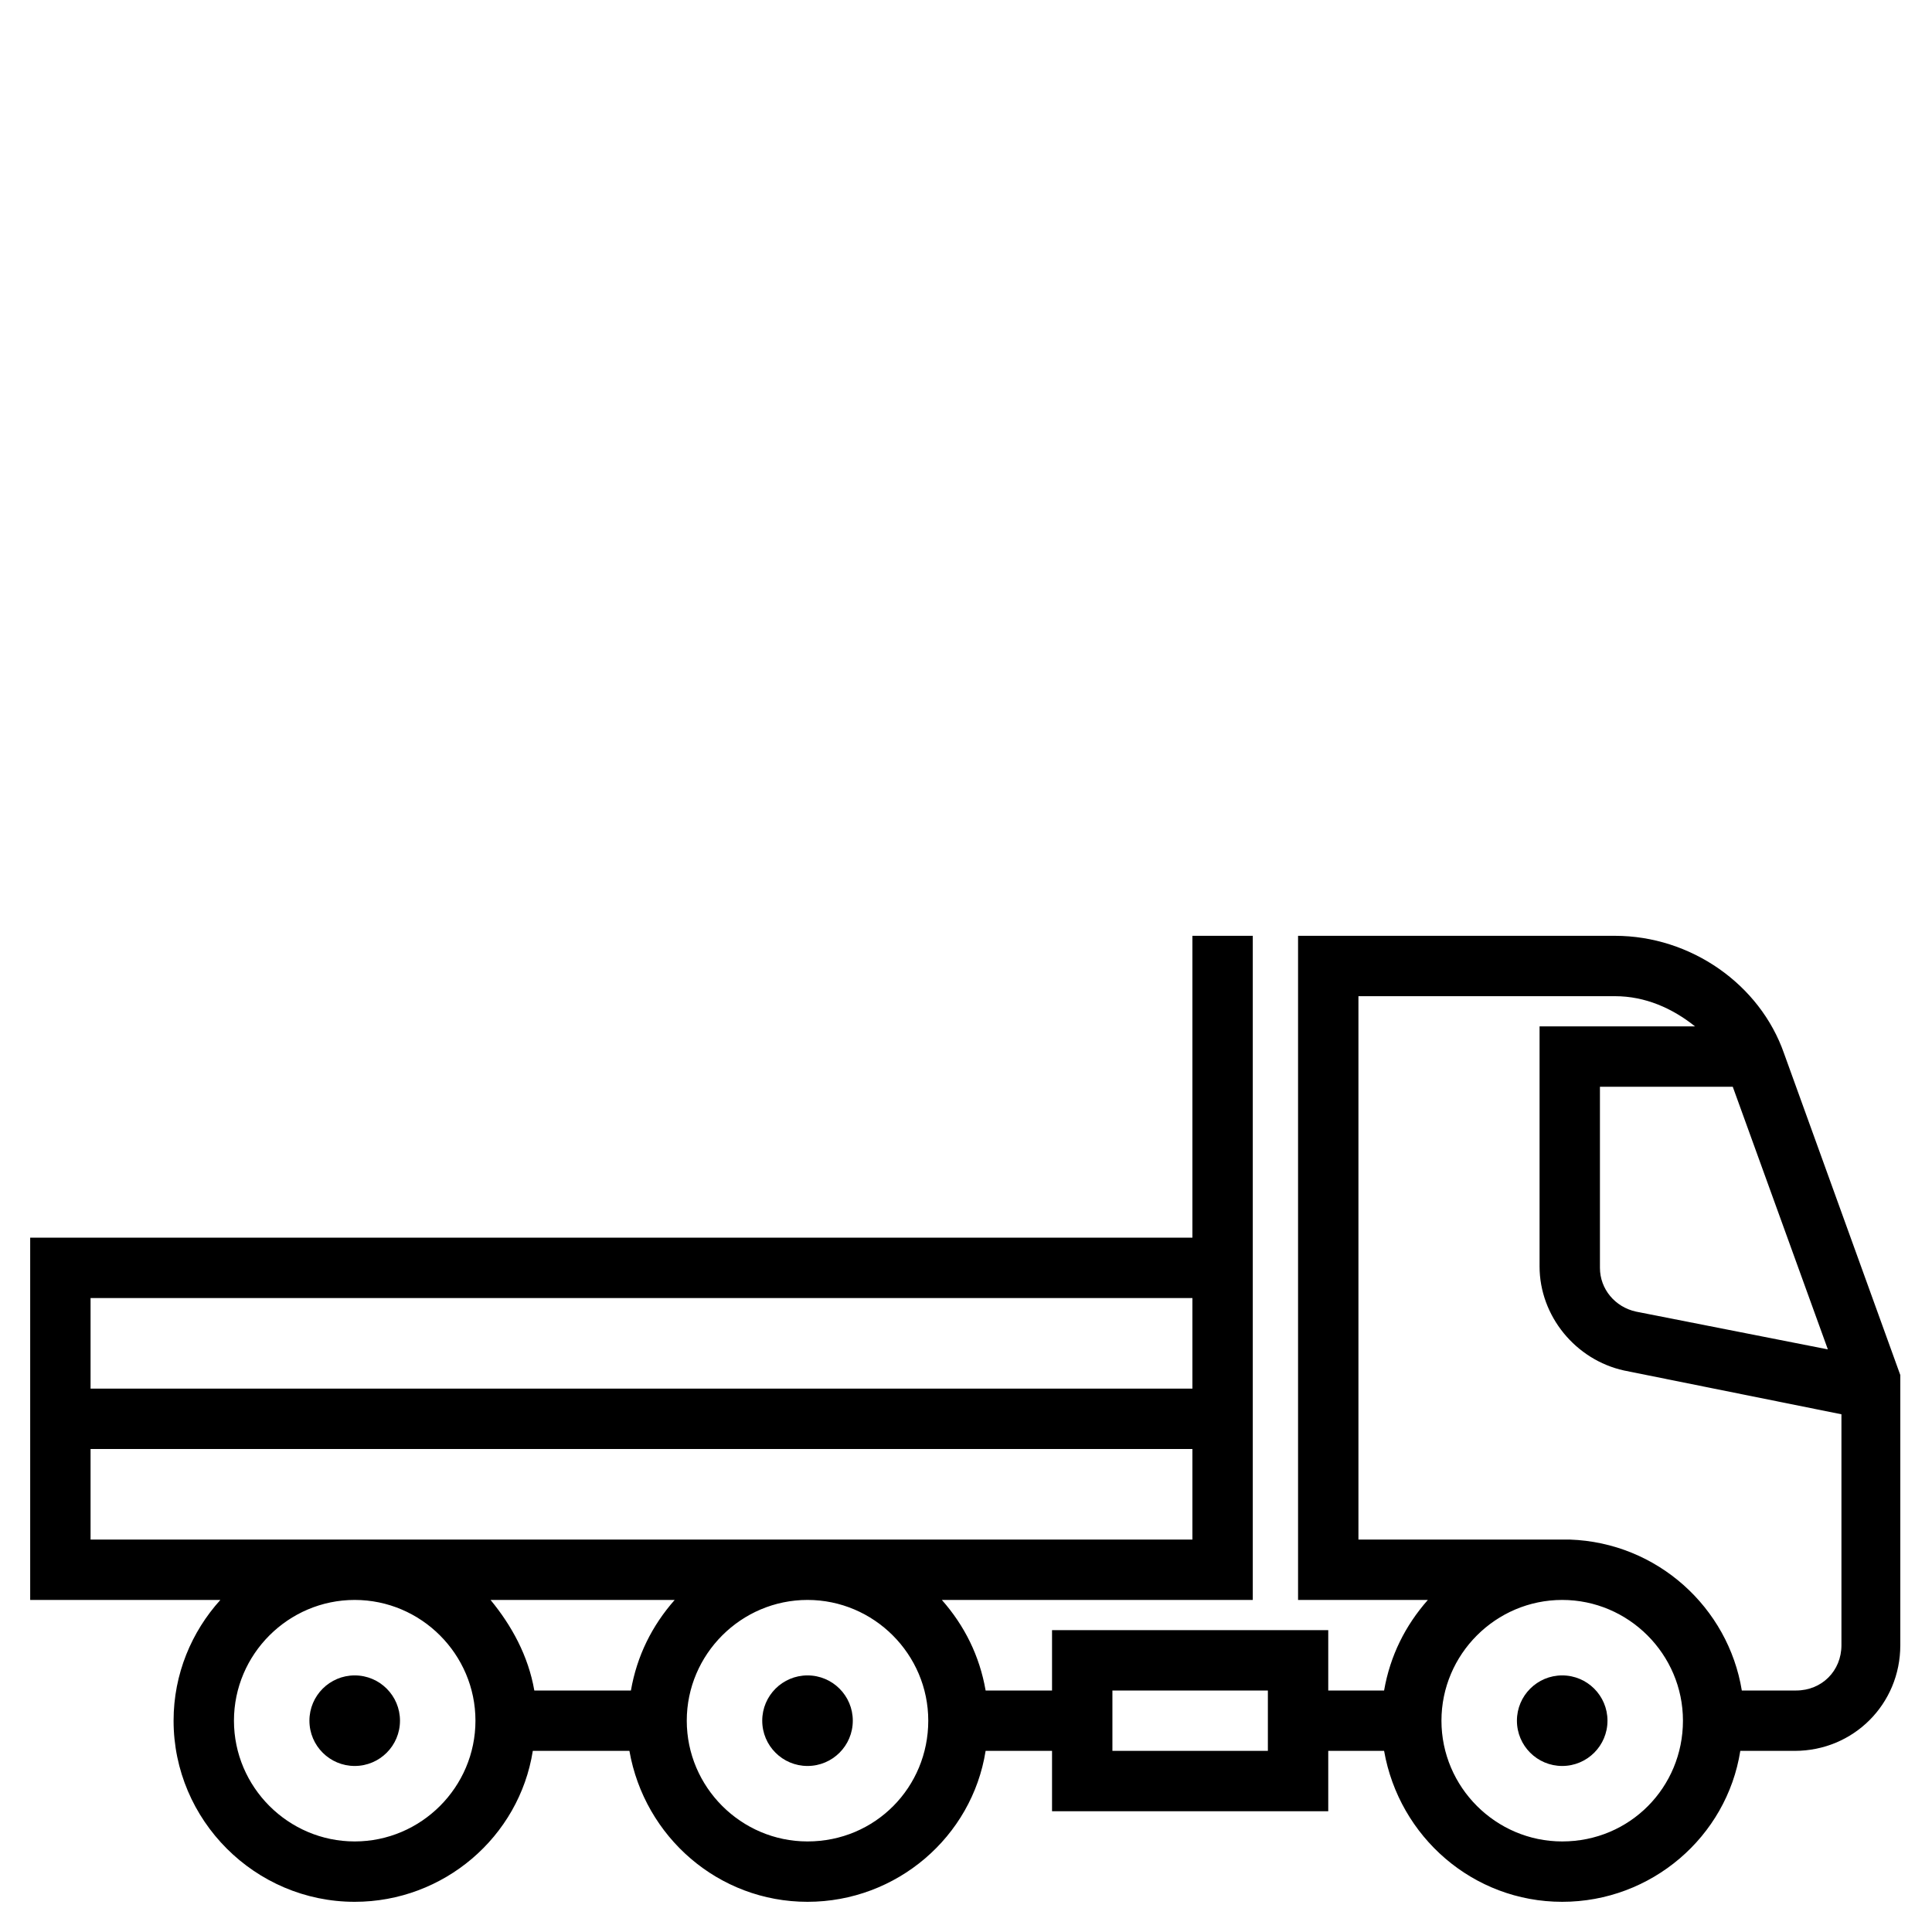<?xml version="1.0" ?><!DOCTYPE svg  PUBLIC '-//W3C//DTD SVG 1.1//EN'  'http://www.w3.org/Graphics/SVG/1.1/DTD/svg11.dtd'><svg enable-background="new 0 0 128 128" id="Слой_1" version="1.1" viewBox="0 0 128 128" xml:space="preserve" xmlns="http://www.w3.org/2000/svg" xmlns:xlink="http://www.w3.org/1999/xlink"><g><circle cx="23.5" cy="114" r="3"/><circle cx="53.5" cy="114" r="3"/><circle cx="103.5" cy="114" r="3"/><path d="M107,62H86v44h8.6c-1.5,1.7-2.5,3.7-2.9,6H88v-4H69.7v4h-4.4c-0.4-2.3-1.4-4.3-2.9-6H83V62h-4v20H2v24h12.6   c-1.9,2.1-3.1,4.9-3.1,8c0,6.6,5.4,12,12,12c5.9,0,10.9-4.3,11.8-10h6.4c1,5.7,5.9,10,11.8,10s10.9-4.3,11.8-10h4.4v4H88v-4h3.7   c1,5.7,5.9,10,11.8,10c5.9,0,10.9-4.3,11.8-10h3.6c3.9,0,7-3.1,7-7V91.1l-7.7-21.3C116.6,65.2,112,62,107,62z M79,86v6H6v-6H79z    M6,96h73v6H6V96z M32.5,106h12.2c-1.5,1.7-2.5,3.7-2.9,6h-6.4C35,109.7,33.9,107.7,32.5,106z M23.5,122c-4.4,0-8-3.6-8-8   s3.6-8,8-8s8,3.6,8,8S27.9,122,23.5,122z M53.5,122c-4.4,0-8-3.6-8-8s3.6-8,8-8s8,3.6,8,8S58,122,53.5,122z M84,116H73.7v-4H84V116   z M114.8,72l6.3,17.4l-12.7-2.5c-1.4-0.3-2.4-1.5-2.4-2.9V72H114.8z M103.5,122c-4.4,0-8-3.6-8-8s3.6-8,8-8s8,3.6,8,8   S108,122,103.5,122z M119,112h-3.6c-0.9-5.5-5.6-9.8-11.4-10v0H90V66h17c2,0,3.8,0.8,5.3,2H102v15.9c0,3.3,2.4,6.2,5.6,6.9   l14.4,2.9V109C122,110.7,120.7,112,119,112z"/></g></svg>